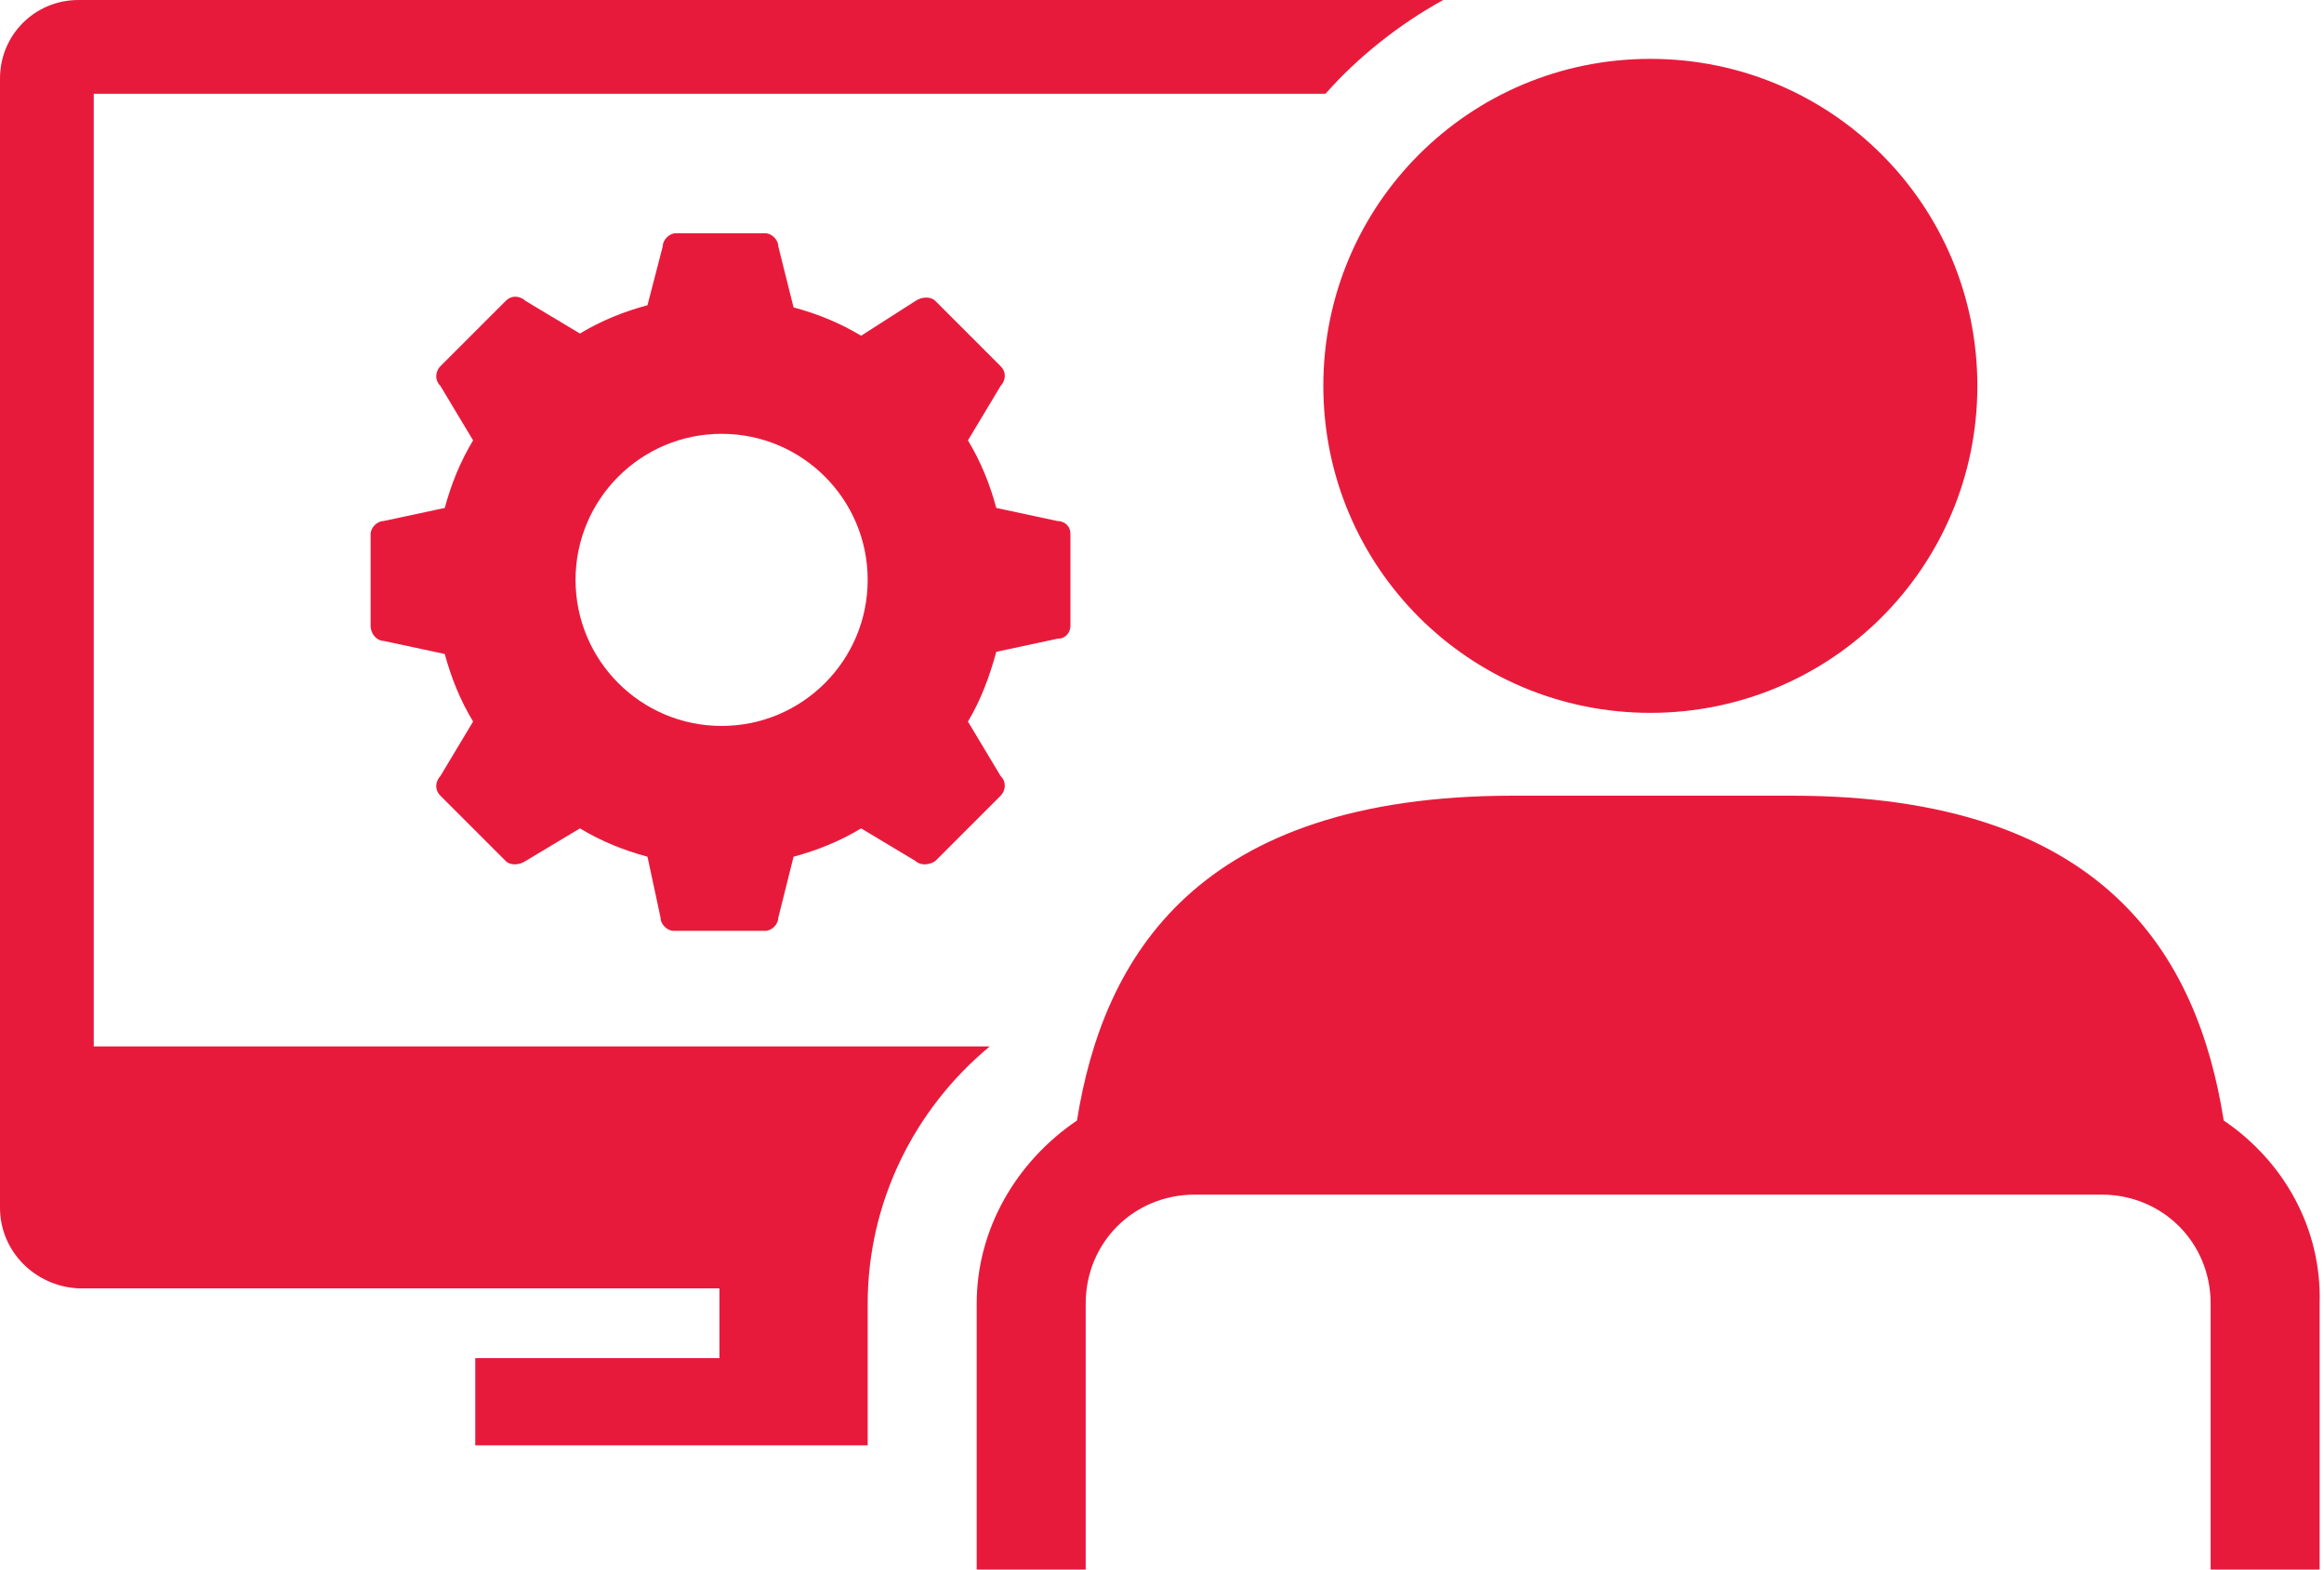 <?xml version="1.0" encoding="utf-8"?>
<!-- Generator: Adobe Illustrator 26.4.1, SVG Export Plug-In . SVG Version: 6.00 Build 0)  -->
<svg version="1.1" id="Layer_1" xmlns="http://www.w3.org/2000/svg" xmlns:xlink="http://www.w3.org/1999/xlink" x="0px" y="0px"
	 viewBox="0 0 106.6 72" style="enable-background:new 0 0 106.6 72;" xml:space="preserve">
<style type="text/css">
	.st0{fill:#E81A3B;}
</style>
<g id="Layer_2_00000119110805108682987140000016885041379365297561_">
	<g id="Layer_1-2">
		<path class="st0" d="M4.3,48V4.3h56.5c1.5-1.7,3.4-3.2,5.4-4.3H3.6C1.6,0,0,1.6,0,3.6c0,0,0,0,0,0v51.8c0,2,1.6,3.6,3.6,3.7H33
			v3.2H21.8v4h18v-6.5c0-4.6,2.1-8.9,5.6-11.8H4.3z"/>
		<path class="st0" d="M102,51.4c-1.2-7.6-5.5-14.9-19.8-14.9H69.4c-14.5,0-18.8,7.4-20,14.9c-2.8,1.9-4.6,5-4.6,8.4V72h5V59.8
			c0-2.8,2.2-5,5-5h41.6c2.8,0,5,2.2,5,5V72h5V59.8C106.5,56.4,104.8,53.3,102,51.4"/>
		<path class="st0" d="M75.7,32.7c8.3,0,15-6.7,15-15s-6.7-15-15-15s-15,6.7-15,15S67.4,32.7,75.7,32.7"/>
		<path class="st0" d="M33.1,19.9c3.7,0,6.7,3,6.7,6.7s-3,6.7-6.7,6.7s-6.7-3-6.7-6.7S29.4,19.9,33.1,19.9L33.1,19.9 M17.6,29.4
			l2.8,0.6c0.3,1.1,0.7,2.1,1.3,3.1l-1.5,2.5c-0.2,0.2-0.3,0.6,0,0.9c0,0,0,0,0,0l3,3c0.2,0.2,0.6,0.2,0.9,0l2.5-1.5
			c1,0.6,2,1,3.1,1.3l0.6,2.8c0,0.3,0.3,0.6,0.6,0.6l0,0h4.2c0.3,0,0.6-0.3,0.6-0.6c0,0,0,0,0,0l0.7-2.8c1.1-0.3,2.1-0.7,3.1-1.3
			l2.5,1.5c0.2,0.2,0.6,0.2,0.9,0l3-3c0.2-0.2,0.3-0.6,0-0.9c0,0,0,0,0,0l-1.5-2.5c0.6-1,1-2.1,1.3-3.2l2.8-0.6
			c0.4,0,0.6-0.3,0.6-0.6v-4.2c0-0.4-0.3-0.6-0.6-0.6l-2.8-0.6c-0.3-1.1-0.7-2.1-1.3-3.1l1.5-2.5c0.2-0.2,0.3-0.6,0-0.9c0,0,0,0,0,0
			l-3-3c-0.2-0.2-0.6-0.2-0.9,0l-2.5,1.6c-1-0.6-2-1-3.1-1.3l-0.7-2.8c0-0.3-0.3-0.6-0.6-0.6l0,0H31c-0.3,0-0.6,0.3-0.6,0.6L29.7,14
			c-1.1,0.3-2.1,0.7-3.1,1.3l-2.5-1.5c-0.2-0.2-0.6-0.3-0.9,0c0,0,0,0,0,0l-3,3c-0.2,0.2-0.3,0.6,0,0.9c0,0,0,0,0,0l1.5,2.5
			c-0.6,1-1,2-1.3,3.1l-2.8,0.6c-0.3,0-0.6,0.3-0.6,0.6v4.2C17,29.1,17.3,29.4,17.6,29.4"/>
	</g>
</g>
</svg>
